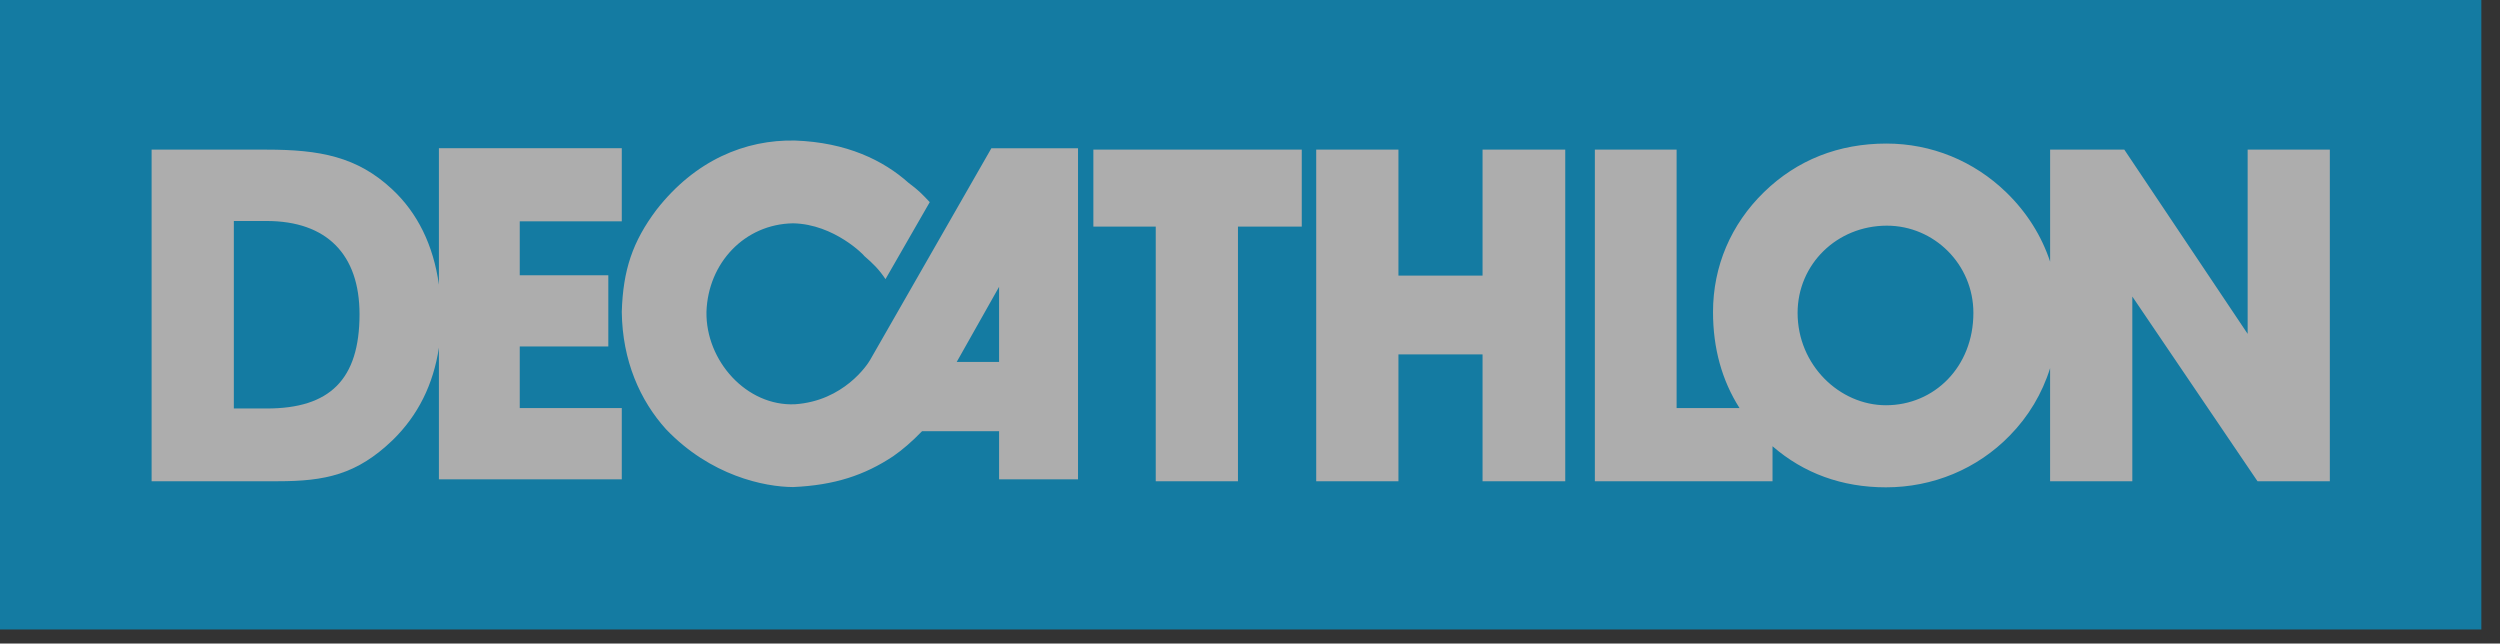 <svg width="101" height="26" viewBox="0 0 101 26" fill="none" xmlns="http://www.w3.org/2000/svg">
<rect x="0" y="0" width="101" height="26" fill="#333333" stroke="none"/>
<g opacity="0.6">
<path fill-rule="evenodd" clip-rule="evenodd" d="M0 0H100.246V25.431H0V0Z" fill="#00ACEC"/>
<path fill-rule="evenodd" clip-rule="evenodd" d="M40.052 5.989L35.152 14.543C35.051 14.726 34.083 16.198 32.119 16.332C30.163 16.423 28.509 14.579 28.541 12.599C28.605 10.628 30.078 9.053 32.041 9.022C33.713 9.054 34.938 10.339 34.919 10.344C35.275 10.653 35.507 10.877 35.774 11.277L37.562 8.166C37.243 7.83 37.107 7.685 36.707 7.388C35.691 6.478 34.205 5.752 32.119 5.678C30.106 5.636 28.083 6.474 26.52 8.477C25.558 9.759 25.17 10.905 25.12 12.599C25.143 14.576 25.86 16.183 26.909 17.343C28.705 19.221 30.879 19.672 32.042 19.677C33.712 19.603 34.928 19.2 36.086 18.431C36.449 18.18 36.844 17.843 37.252 17.42H40.363V19.365H43.552V5.989H40.052ZM40.363 14.621H38.652L40.363 11.588V14.621ZM46.692 19.443V9.154H44.172V6.045H52.591V9.154H50.014V19.443H46.692ZM59.895 14.317H56.497V19.443H53.175V6.045H56.497V11.133H59.895V6.045H63.236V19.443H59.895V14.317ZM90.805 6.045V13.488L85.822 6.045H82.825V10.572C82.485 9.542 81.895 8.59 81.061 7.779C79.743 6.497 78.025 5.8 76.211 5.8C74.284 5.8 72.604 6.46 71.267 7.76C69.931 9.06 69.206 10.756 69.206 12.604C69.206 14.074 69.566 15.367 70.276 16.485H67.735V6.045H64.432V19.443H71.61V18.028C72.87 19.123 74.418 19.688 76.192 19.688C78.082 19.688 79.877 18.952 81.195 17.596C81.947 16.831 82.506 15.898 82.824 14.873V19.443H86.146V11.981L91.204 19.443H94.125V6.045H90.805ZM76.193 16.372C74.322 16.372 72.623 14.751 72.623 12.641C72.623 10.681 74.207 9.117 76.231 9.117C78.14 9.117 79.725 10.681 79.725 12.641C79.725 14.826 78.14 16.372 76.193 16.372Z" fill="white"/>
<path fill-rule="evenodd" clip-rule="evenodd" d="M25.12 8.943V5.988H17.732V11.501C17.509 9.906 16.87 8.602 15.842 7.646C14.429 6.327 12.921 6.045 10.764 6.045H6.125V19.442H11.222C13.13 19.442 14.41 19.178 15.861 17.783C16.886 16.787 17.511 15.528 17.732 14.042V19.364H25.12V16.487H20.998V13.998H24.576V11.12H20.998V8.943H25.12V8.943ZM10.783 16.503H9.447V8.928H10.764C13.207 8.928 14.525 10.285 14.525 12.697C14.524 15.335 13.322 16.503 10.783 16.503Z" fill="white"/>
</g>
</svg>
